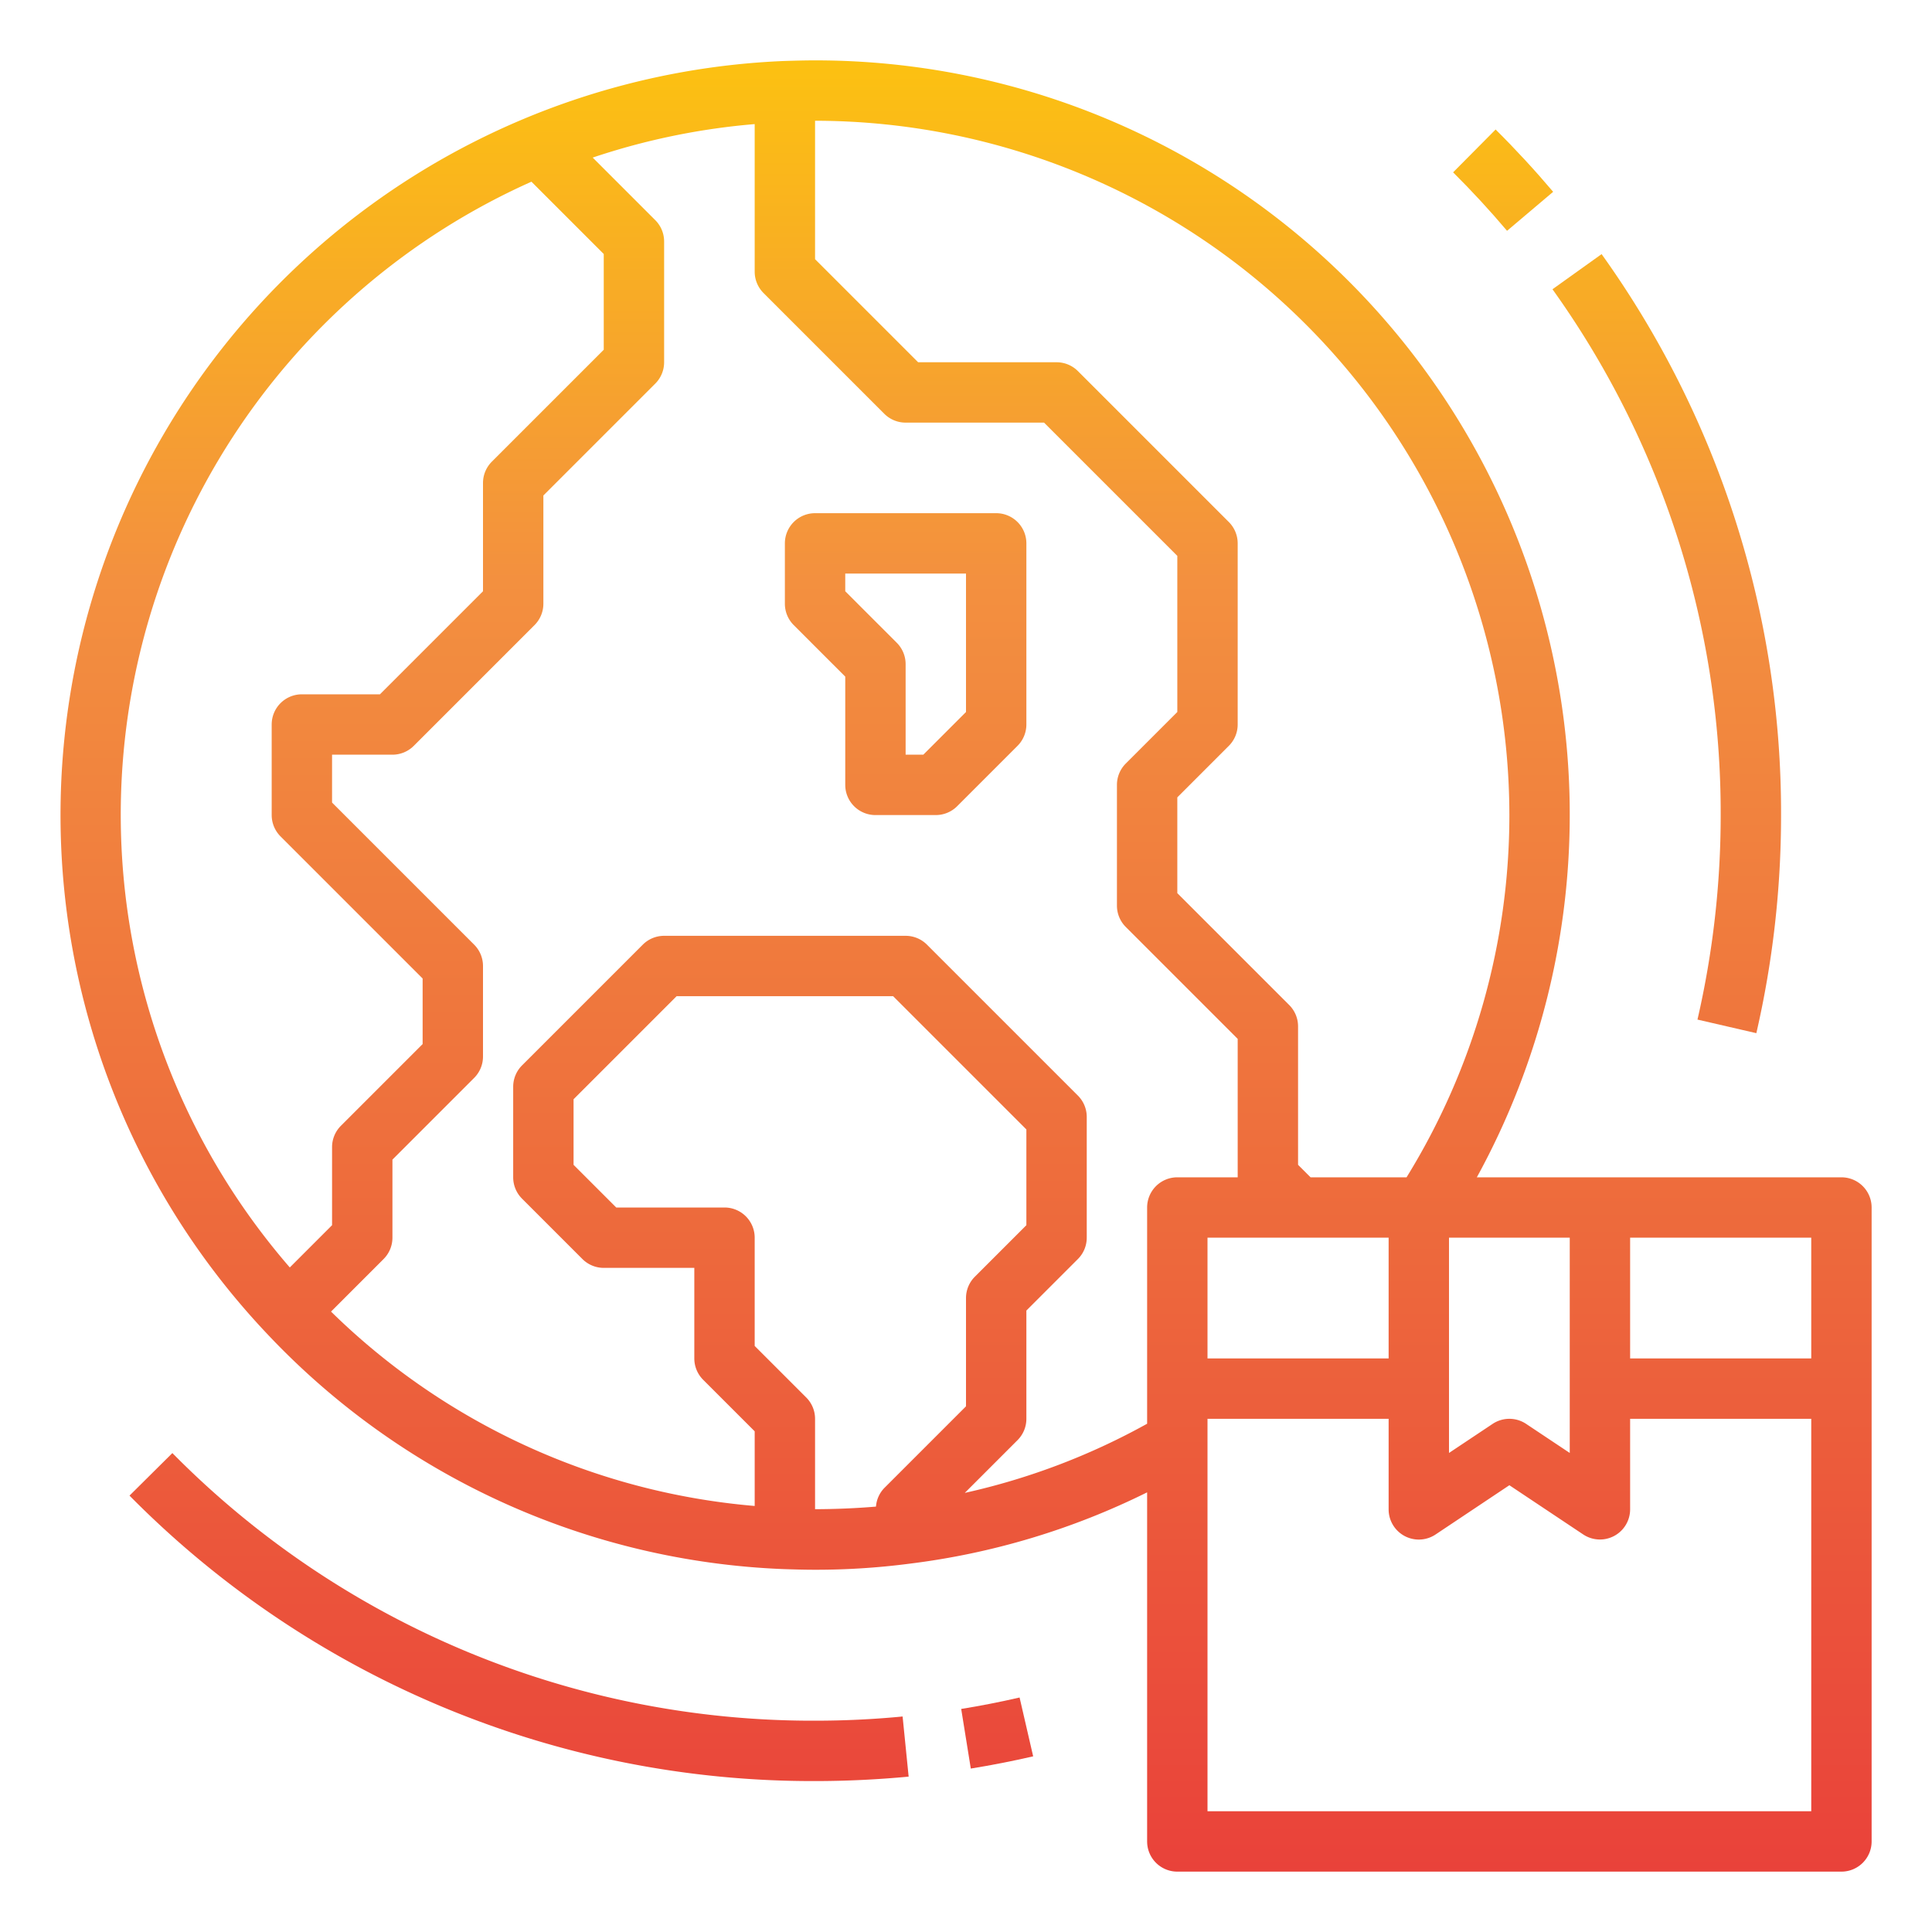 <svg xmlns="http://www.w3.org/2000/svg" xmlns:xlink="http://www.w3.org/1999/xlink" viewBox="0 0 64 64" width="512" height="512"><defs><linearGradient id="New_Gradient_Swatch" x1="30" y1="64.071" x2="30" y2="-0.008" gradientUnits="userSpaceOnUse"><stop offset="0" stop-color="#e93e3a"></stop><stop offset="0.35" stop-color="#ed683c"></stop><stop offset="0.7" stop-color="#f3903f"></stop><stop offset="1" stop-color="#fdc70c"></stop></linearGradient><linearGradient id="New_Gradient_Swatch-2" x1="32" y1="64.071" x2="32" y2="-0.008" xlink:href="#New_Gradient_Swatch"></linearGradient><linearGradient id="New_Gradient_Swatch-3" x1="55.214" y1="64.071" x2="55.214" y2="-0.008" xlink:href="#New_Gradient_Swatch"></linearGradient><linearGradient id="New_Gradient_Swatch-4" x1="49.793" y1="64.071" x2="49.793" y2="-0.008" xlink:href="#New_Gradient_Swatch"></linearGradient><linearGradient id="New_Gradient_Swatch-5" x1="17.193" y1="64.071" x2="17.193" y2="-0.008" xlink:href="#New_Gradient_Swatch"></linearGradient><linearGradient id="New_Gradient_Swatch-6" x1="33.033" y1="64.071" x2="33.033" y2="-0.008" xlink:href="#New_Gradient_Swatch"></linearGradient></defs><g id="Logistic-Worldwide"><path d="M33,17H27a1,1,0,0,0-1,1v2a1,1,0,0,0,.293.707L28,22.414V26a1,1,0,0,0,1,1h2a1,1,0,0,0,.707-.293l2-2A1,1,0,0,0,34,24V18A1,1,0,0,0,33,17Zm-1,6.586L30.586,25H30V22a1,1,0,0,0-.293-.707L28,19.586V19h4Z" style="fill:url(#New_Gradient_Swatch)"></path><path d="M61,39H48.922A24.986,24.986,0,0,0,27,2c-.351,0-.69.01-1.043.021A25,25,0,0,0,8.812,44.146a24.84,24.84,0,0,0,17.157,7.833c.341.011.68.021,1.031.021a24.014,24.014,0,0,0,3.122-.2A24.438,24.438,0,0,0,38,49.436V61a1,1,0,0,0,1,1H61a1,1,0,0,0,1-1V40A1,1,0,0,0,61,39Zm-1,6H54V41h6ZM46,45H40V41h6Zm2-4h4v7.131l-1.445-.963a1,1,0,0,0-1.11,0L48,48.131Zm2-14a22.851,22.851,0,0,1-3.406,12h-3.18L43,38.586V34a1,1,0,0,0-.293-.707L39,29.586V26.414l1.707-1.707A1,1,0,0,0,41,24V18a1,1,0,0,0-.293-.707l-5-5A1,1,0,0,0,35,12H30.414L27,8.586V4A23.026,23.026,0,0,1,50,27ZM4,27A22.972,22.972,0,0,1,17.605,6.019L20,8.414v3.172l-3.707,3.707A1,1,0,0,0,16,16v3.586L12.586,23H10a1,1,0,0,0-1,1v3a1,1,0,0,0,.293.707L14,32.414v2.172l-2.707,2.707A1,1,0,0,0,11,38v2.586l-1.4,1.4A22.893,22.893,0,0,1,4,27ZM24,40H20.414L19,38.586V36.414L22.414,33h7.172L34,37.414v3.172l-1.707,1.707A1,1,0,0,0,32,43v3.586l-2.707,2.707a.993.993,0,0,0-.275.615c-.661.056-1.346.084-2.018.086V47a1,1,0,0,0-.293-.707L25,44.586V41A1,1,0,0,0,24,40Zm7.96,9.454,1.747-1.747A1,1,0,0,0,34,47V43.414l1.707-1.707A1,1,0,0,0,36,41V37a1,1,0,0,0-.293-.707l-5-5A1,1,0,0,0,30,31H22a1,1,0,0,0-.707.293l-4,4A1,1,0,0,0,17,36v3a1,1,0,0,0,.293.707l2,2A1,1,0,0,0,20,42h3v3a1,1,0,0,0,.293.707L25,47.414v2.473a22.786,22.786,0,0,1-14.034-6.439l1.741-1.741A1,1,0,0,0,13,41V38.414l2.707-2.707A1,1,0,0,0,16,35V32a1,1,0,0,0-.293-.707L11,26.586V25h2a1,1,0,0,0,.707-.293l4-4A1,1,0,0,0,18,20V16.414l3.707-3.707A1,1,0,0,0,22,12V8a1,1,0,0,0-.293-.707L19.634,5.22A22.788,22.788,0,0,1,25,4.111V9a1,1,0,0,0,.293.707l4,4A1,1,0,0,0,30,14h4.586L39,18.414v5.172l-1.707,1.707A1,1,0,0,0,37,26v4a1,1,0,0,0,.293.707L41,34.414V39H39a1,1,0,0,0-1,1v7.163A22.459,22.459,0,0,1,31.96,49.454ZM40,60V47h6v3a1,1,0,0,0,1.555.832L50,49.2l2.445,1.63A1,1,0,0,0,54,50V47h6V60Z" style="fill:url(#New_Gradient_Swatch-2)"></path><path d="M57,27a30.144,30.144,0,0,1-.769,6.775l1.95.45A32.146,32.146,0,0,0,59,27,31.781,31.781,0,0,0,53.055,8.418L51.428,9.582A29.786,29.786,0,0,1,57,27Z" style="fill:url(#New_Gradient_Swatch-3)"></path><path d="M51.45,6.354c-.605-.715-1.247-1.41-1.906-2.064L48.136,5.709c.618.614,1.219,1.265,1.787,1.937Z" style="fill:url(#New_Gradient_Swatch-4)"></path><path d="M27,57A29.789,29.789,0,0,1,5.71,48.135L4.29,49.544A31.78,31.78,0,0,0,27,59c1.033,0,2.074-.05,3.1-.147L29.9,56.861C28.946,56.954,27.97,57,27,57Z" style="fill:url(#New_Gradient_Swatch-5)"></path><path d="M31.841,56.611l.318,1.975c.685-.111,1.379-.247,2.066-.405l-.45-1.949C33.132,56.38,32.481,56.508,31.841,56.611Z" style="fill:url(#New_Gradient_Swatch-6)"></path></g></svg>
